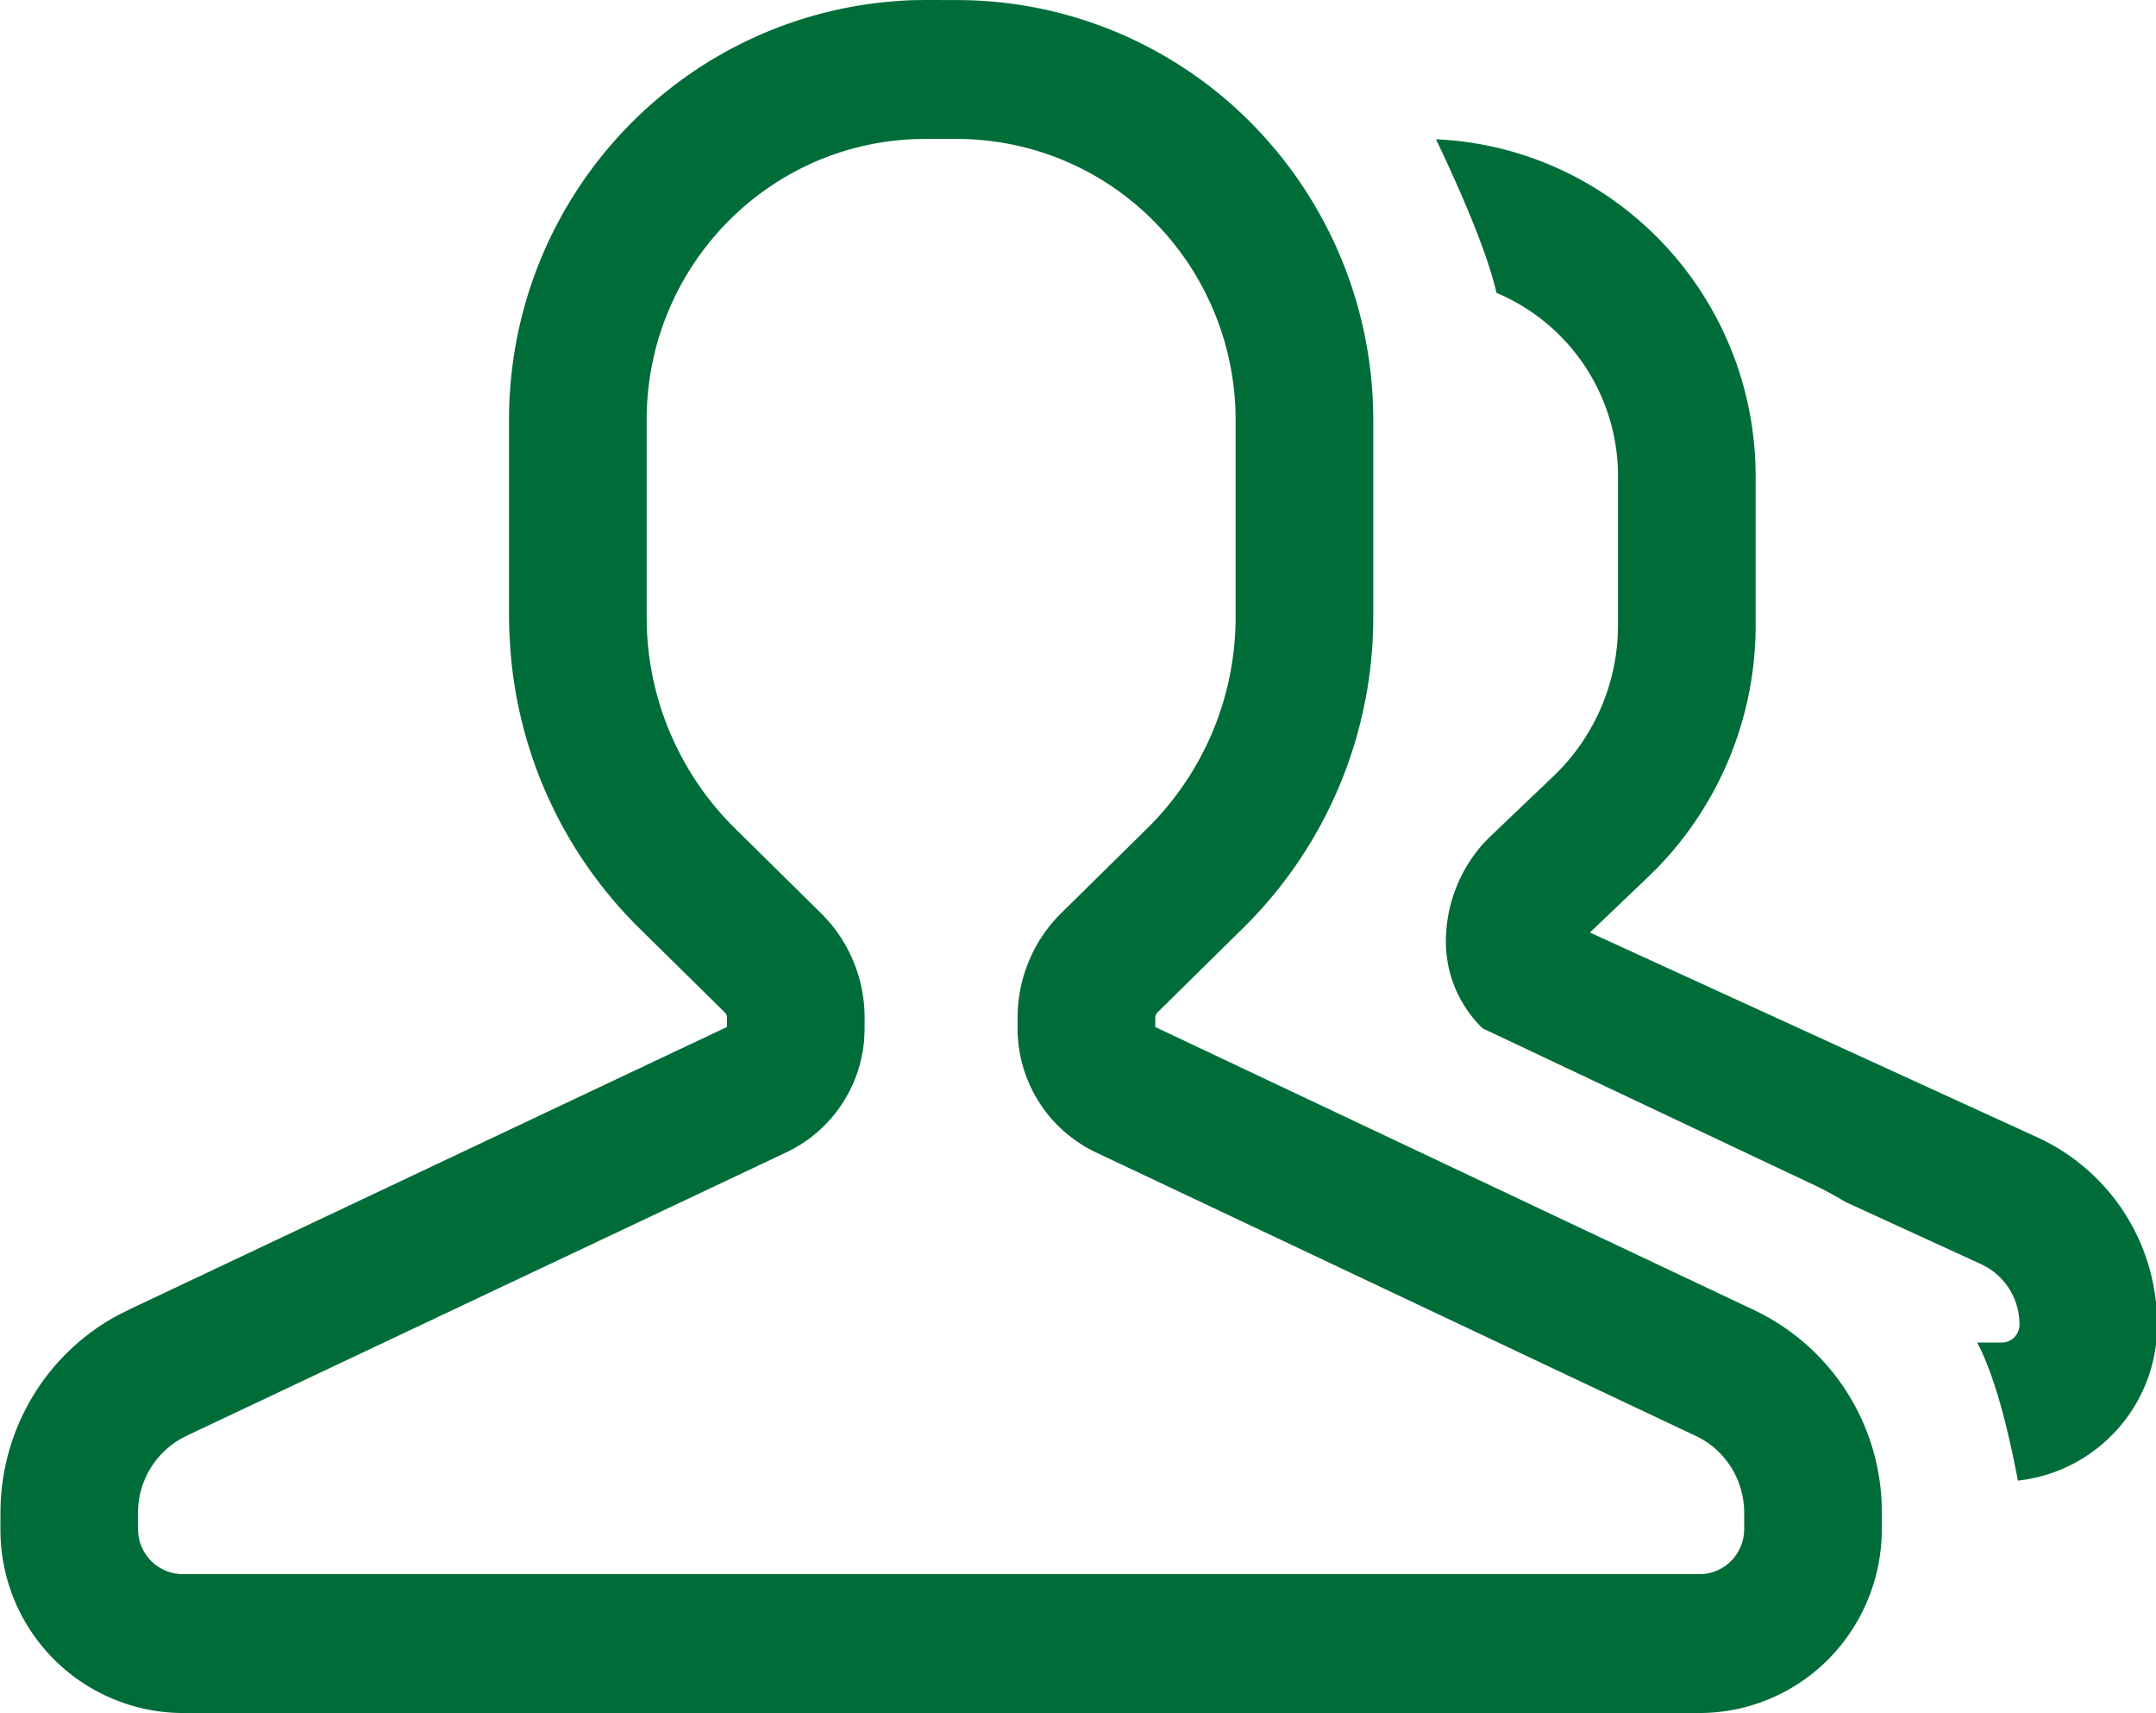 <?xml version="1.0" encoding="UTF-8" standalone="no"?> <svg xmlns="http://www.w3.org/2000/svg" xmlns:xlink="http://www.w3.org/1999/xlink" class="icon" viewBox="0 0 1289 1024" version="1.1" width="251.758" height="200"><path d="M572.08 0.038c66.029 0 129.365 26.434 176.014 73.538a252.132 252.132 0 0 1 72.932 177.531v117.722a260.665 260.665 0 0 1-77.596 185.723l-51.352 50.593a4.627 4.627 0 0 0-1.365 3.262l-0.038 5.499 358.059 169.225a133.727 133.727 0 0 1 76.231 114.953l0.114 6.182v9.785c0 29.127-11.492 57.116-31.896 77.748a108.772 108.772 0 0 1-77.103 32.199H109.232a109.416 109.416 0 0 1-108.772-102.779l-0.152-3.262L0.233 912.46l0.038-8.23c0-48.962 26.51-94.018 69.139-117.457l2.541-1.327 5.765-2.882 356.883-168.657 0.038-5.499a4.93 4.93 0 0 0-0.455-2.086l-0.341-0.493-0.91-1.024-51.048-50.29a260.93 260.93 0 0 1-76.876-168.164l-0.531-9.254-0.152-9.064V251.108c0-135.585 106.724-246.67 242.271-251.032L553.913 0l18.167 0.038z m0 83.02h-18.204l-6.068 0.076c-89.847 2.958-161.223 77.293-161.185 167.974v116.926l0.114 7.585a177.152 177.152 0 0 0 52.641 119.505l52.793 52.072 4.513 5.006c13.047 15.739 20.252 35.612 20.252 56.206l-0.038 8.23-0.341 5.879a81.844 81.844 0 0 1-46.345 66.295l-357.604 168.96-3.831 1.934a50.821 50.821 0 0 0-26.245 44.563v8.457l0.076 3.148a26.814 26.814 0 0 0 26.586 25.107h906.885a26.624 26.624 0 0 0 18.887-7.889 27.117 27.117 0 0 0 7.813-19.039v-9.785c0-19.684-11.264-37.623-28.975-45.928l-358.703-169.529a82.034 82.034 0 0 1-46.725-74.145v-6.258c0-23.59 9.444-46.194 26.207-62.692l51.352-50.593a177.266 177.266 0 0 0 52.793-126.293V251.108a168.77 168.77 0 0 0-48.811-118.822 165.888 165.888 0 0 0-117.836-49.228z m286.455 0.19c104.334 4.703 187.506 89.543 190.995 194.825l0.114 6.751v88.823a208.213 208.213 0 0 1-58.596 144.953l-5.765 5.689-34.702 33.147 267.719 122.539a122.69 122.69 0 0 1 70.808 99.859l0.455 5.916 0.152 5.992a93.563 93.563 0 0 1-83.285 93.336c-7.13-37.698-15.246-65.233-24.311-82.527h14.564a10.505 10.505 0 0 0 7.585-3.148 10.809 10.809 0 0 0 3.11-7.623c0-14.336-7.585-27.42-19.684-34.399l-3.413-1.783-80.934-37.092a213.333 213.333 0 0 0-19.684-10.581l-197.329-93.26a72.211 72.211 0 0 1-21.883-51.845c0-21.959 8.23-42.97 22.831-59.051l4.172-4.21 37.319-35.575a124.814 124.814 0 0 0 38.381-83.475l0.19-6.865V284.786a118.822 118.822 0 0 0-72.628-109.72c-4.665-20.252-16.725-50.897-36.181-91.857v0.038z" fill="#006D39"></path></svg> 
